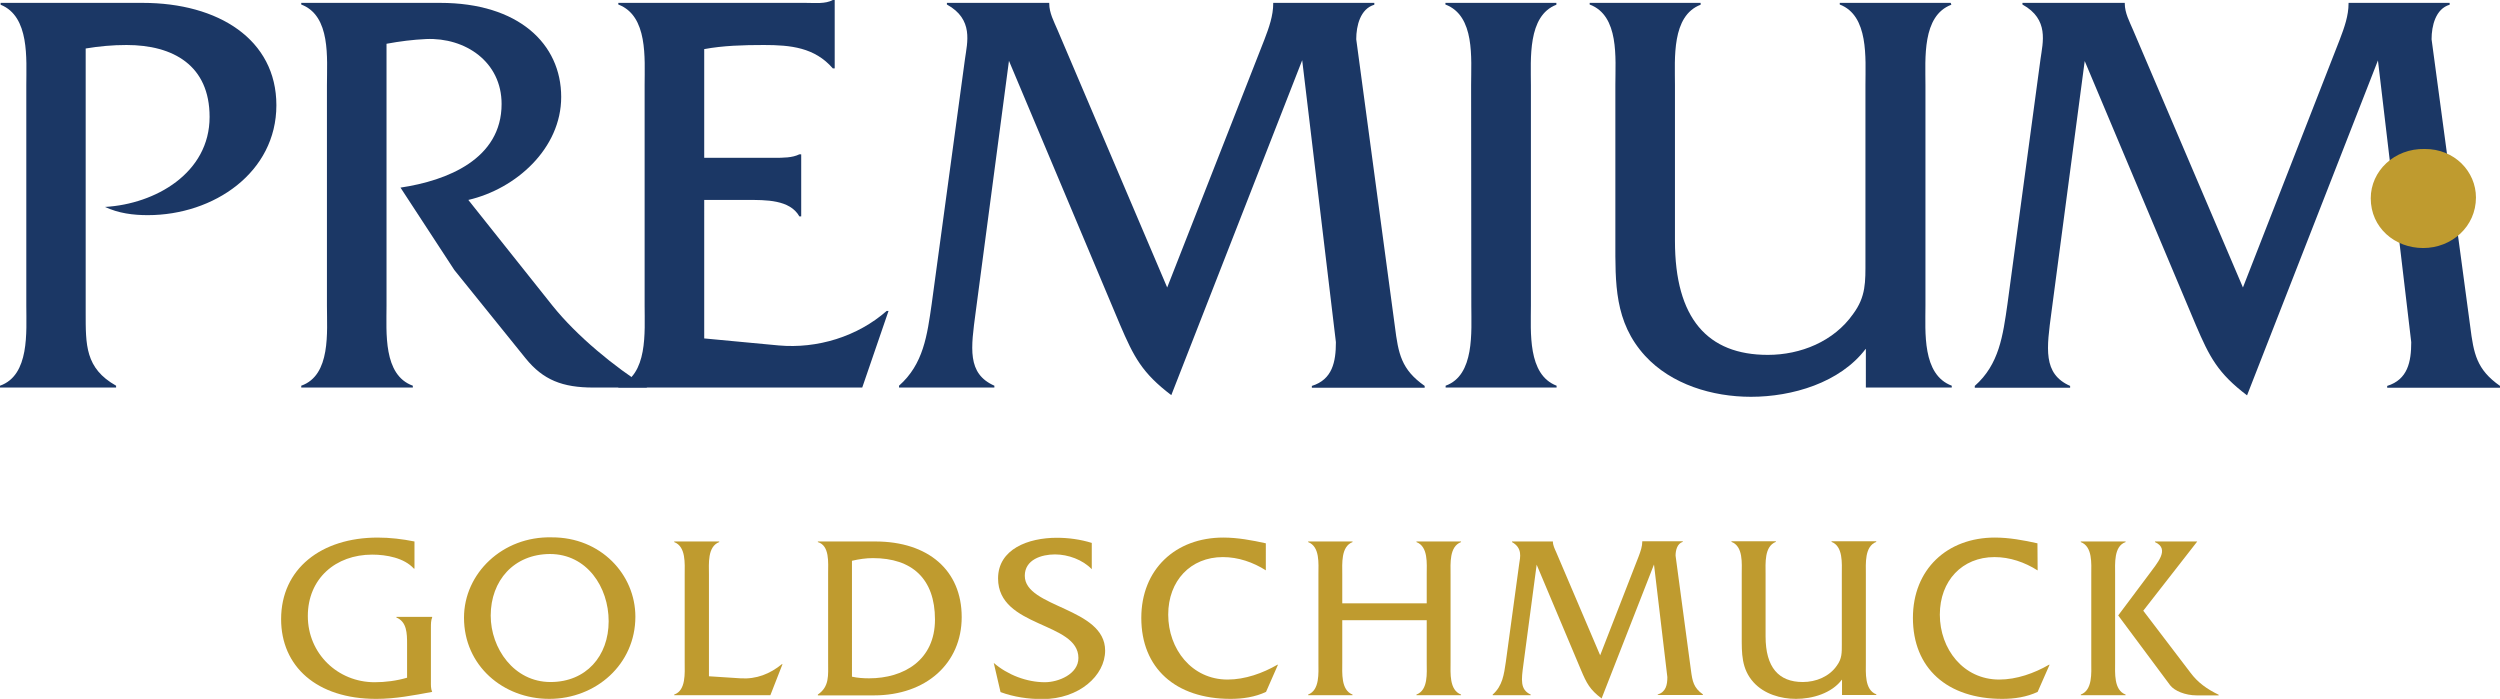 <?xml version="1.0" encoding="utf-8"?>
<!-- Generator: Adobe Illustrator 26.1.0, SVG Export Plug-In . SVG Version: 6.00 Build 0)  -->
<svg version="1.1" id="Laag_1" xmlns="http://www.w3.org/2000/svg" xmlns:xlink="http://www.w3.org/1999/xlink" x="0px" y="0px"
	 viewBox="0 0 1216.6 340.1" style="enable-background:new 0 0 1216.6 340.1;" xml:space="preserve">
<style type="text/css">
	.st0{fill:#1B3765;}
	.st1{fill:#BF9B2F;}
</style>
<g>
	<g>
		<path class="st0" d="M69.4,1.4c37,0,65.1,17.9,65.1,49.8c0,32.7-30.4,53.5-62.6,53.5c-7.1,0-14.2-0.9-20.8-4
			c24.5-1.4,50.9-16.5,50.9-43.8c0-25-17.6-35-40.4-35c-6.8,0-13.4,0.6-19.9,1.7v128.3c0,15.9-0.3,27.3,14.8,35.8v0.9H0v-0.9
			c14.5-5.1,12.8-26.2,12.8-39V41.5C12.8,28.7,14.5,8,0.3,2.3V1.4L69.4,1.4L69.4,1.4z"/>
		<path class="st0" d="M214.2,1.4c38.1,0,58.9,19.9,58.9,45.8c0,25-21.9,44.7-45.2,50.1l41,51.5c11.9,14.8,29.9,29.6,46.1,39.8
			h-26.2c-15.1,0-24.5-3.7-33-14.2l-34.7-43l-26.2-40.1c22.8-3.4,49.2-13.9,49.2-40.7c0-20.5-17.6-32.4-36.7-31.6
			c-6.5,0.3-12.8,1.1-19.3,2.3v127.4c0,13.1-1.7,33.8,12.8,39v0.9h-54.3v-0.9c14.5-5.1,12.5-26.2,12.5-39V41.5
			c0-13.1,2-33.8-12.5-39.3V1.4L214.2,1.4L214.2,1.4z"/>
		<path class="st0" d="M342.8,164.7l36.1,3.4c18.8,1.7,38.4-4.3,52.6-16.8h0.9l-12.8,37.3H300.9v-0.9c14.5-5.1,12.8-26.2,12.8-39
			V41.5c0-13.1,1.7-33.8-12.8-39.3V1.4h91c4.8,0,9.7,0.6,13.4-1.4h0.9v33.3h-0.9c-8.8-10.2-20.5-11.4-33.6-11.4c-10,0-19.9,0.3-29,2
			v52.9h33.8c4.6,0,9.1,0,12.5-1.7h0.9v30.2h-0.9c-4.6-8.2-16.5-8-25.3-8h-21V164.7z"/>
		<path class="st0" d="M615.3,19.3c2.3-6,4.3-11.7,4.3-17.6V1.4h49.2v0.9c-6.8,2-8.8,10.2-8.8,16.8l18.8,139.7
			c1.7,13.4,3.1,21,14.5,29v0.9h-54.9v-0.9c10-3.1,11.7-11.7,11.7-21.3L633.7,29.3l-63.7,163c-14.2-10.8-18.2-18.5-25-34.4L491,29.6
			l-16.2,122.3c-2.3,17.4-4.3,29.9,9.1,35.8v0.9h-46.4v-0.9c11.9-10.5,13.7-24.5,15.9-39.8l16.2-119.2c1.1-8,4.3-19.3-8.8-26.5V1.4
			h49.8v0.3c0,4.6,2.3,8.8,4,12.8L568,139.9L615.3,19.3z"/>
		<path class="st0" d="M715.9,41.5c0-13.1,2-33.8-12.5-39.3V1.4h54v0.9C743.3,7.7,745,28.7,745,41.5v107.2c0,12.8-1.7,33.6,12.5,39
			v0.9h-54v-0.9c14.2-5.1,12.5-26.2,12.5-39L715.9,41.5L715.9,41.5z"/>
		<path class="st0" d="M907.9,169.8c-12.5,16.5-35.8,23.3-55.8,23.3c-18.8,0-38.7-6-51.5-19.9c-15.1-16.5-14.5-35.6-14.5-56V41.2
			c0-12.8,2-33.6-12.5-39V1.4h54v0.9c-14.2,5.4-12.5,26.2-12.5,39v75.9c0,37.8,15.9,55.5,45.2,55.5c15.9,0,32.1-6.5,41.5-19.9
			c6.3-8.5,6-15.6,6-25.9V41.2c0-12.8,1.7-33.6-12.5-39V1.4h54l0.3,0.9C935.3,7.7,937,28.4,937,41.5v107.2c0,12.8-1.7,33.6,12.8,39
			v0.9h-41.8V169.8z"/>
		<path class="st0" d="M1138.6,19.3c2.3-6,4.3-11.7,4.3-17.6V1.4h49.2v0.9c-6.8,2-8.8,10.2-8.8,16.8l18.8,139.7
			c1.7,13.4,3.1,21,14.5,29v0.9h-54.9v-0.9c10-3.1,11.7-11.7,11.7-21.3l-16.2-137.1l-63.7,163c-14.2-10.8-18.2-18.5-25-34.4
			l-54-128.3l-16.2,122.3c-2.3,17.4-4.3,29.9,9.1,35.8v0.9h-46.4v-0.9c11.9-10.5,13.7-24.5,15.9-39.8L993,28.7
			c1.1-8,4.3-19.3-8.8-26.5V1.4h49.8v0.3c0,4.6,2.3,8.8,4,12.8l53.5,125.4L1138.6,19.3z"/>
	</g>
	<g>
		<path class="st1" d="M1204.9,96.1c0,14.2-11.8,24.6-25.7,24.6c-13.8,0-25.5-9.9-25.5-24.2c0-13.3,11.5-24.3,26.2-24
			C1194.6,72.4,1204.9,83.6,1204.9,96.1z"/>
	</g>
	<g>
		<path class="st1" d="M201.7,276.7h-0.3c-4.7-5.2-13.3-6.8-20.3-6.8c-17.7,0-31.3,11.6-31.3,29.9c0,18.3,14.6,32.2,32.5,32.2
			c5.2,0,10.7-0.7,15.8-2.2v-16.4c0-5.2-0.1-10.8-5.2-12.9v-0.3h17.4v0.3c-0.6,1.4-0.6,3.2-0.6,4.9v26.2c0,1.7-0.1,3.5,0.6,5.1
			c-9.1,1.7-18,3.4-27.2,3.4c-29.1,0-46.3-15.9-46.3-38.8c0-24.5,19.5-39.7,47-39.7c6,0,11.9,0.7,17.9,1.9V276.7z"/>
		<path class="st1" d="M309.2,300.1c0,23.2-19.2,40-41.9,40c-22.5,0-41.5-16.2-41.5-39.5c0-21.6,18.8-39.7,42.7-39.1
			C292.4,261.4,309.2,279.6,309.2,300.1z M238.8,299.6c0,15.9,11.3,32.3,29.1,32.3c17.3,0,28.3-12.6,28.3-29.6
			c0-16.6-10.6-32.7-28.6-32.7C250.1,269.7,238.8,282.5,238.8,299.6z"/>
		<path class="st1" d="M360.4,330.1c7.7,0.5,14.4-2.2,20.1-6.9h0.3l-5.9,15.1h-46.8V338c5.8-2,5.1-10.5,5.1-15.6v-42.9
			c0-5.2,0.7-13.5-5.1-15.7v-0.3H350v0.3c-5.8,2.2-5,10.6-5,15.7v49.6L360.4,330.1z"/>
		<path class="st1" d="M403,279c0-5.2,0.8-13.5-5-15.2v-0.3h27.9c25.9,0,42.1,14.1,42.1,36.8c0,22.4-17.2,38.1-42.7,38.1H398V338
			c5.7-3.9,5-9.3,5-16V279z M414.6,329.3c2.7,0.6,5.5,0.8,8.3,0.8c17,0,32.1-8.9,32.1-28.6c0-19.9-11.2-29.9-30.2-29.9
			c-3.4,0-6.8,0.5-10.2,1.3V329.3z"/>
		<path class="st1" d="M531.3,277c-4.4-4.6-11.5-7.2-17.9-7.2c-6.5,0-14.7,2.5-14.7,10.4c0,15.6,39.1,15.4,39.1,36.4
			c0,12.2-12.7,23.6-30.5,23.6c-6.9,0-13.9-1-20.4-3.4l-3.3-14.2c6.7,5.8,16,9.4,24.9,9.4c6.5,0,16.3-3.9,16.3-11.8
			c0-17.7-39.1-14.6-39.1-38.7c0-14.3,14.7-19.8,28.6-19.8c5.7,0,11.5,0.8,17,2.5L531.3,277L531.3,277z"/>
		<path class="st1" d="M616.1,277.6c-6.3-4-13.5-6.5-21-6.5c-15.7,0-26.6,11.5-26.6,28c0,16.7,11.4,31.6,28.9,31.6
			c8.5,0,17.1-3.1,24.2-7.2h0.3l-5.8,13.2c-5.3,2.5-11.3,3.4-17.2,3.4c-26.9,0-43.5-15-43.5-39.4c0-23.6,16.6-39.1,39.9-39.1
			c6.9,0,14,1.3,20.7,2.8V277.6z"/>
		<path class="st1" d="M653.2,301.8v20.6c0,5.1-0.7,13.4,5,15.6v0.3h-21.6V338c5.7-2.2,5-10.5,5-15.6v-43c0-5.1,0.8-13.4-5-15.6
			v-0.3h21.6v0.3c-5.7,2.2-5,10.5-5,15.7v14.1h41.1v-14.1c0-5.2,0.8-13.5-5-15.7v-0.3H711v0.3c-5.8,2.2-5.1,10.5-5.1,15.6v43
			c0,5.1-0.7,13.4,5.1,15.6v0.3h-21.7V338c5.8-2.2,5-10.5,5-15.6v-20.6H653.2z"/>
		<path class="st1" d="M797.5,270.6c0.9-2.4,1.7-4.7,1.7-7.1v-0.1h19.7v0.3c-2.7,0.8-3.5,4.1-3.5,6.7l7.5,55.9
			c0.7,5.3,1.3,8.4,5.8,11.6v0.3h-22V338c4-1.3,4.7-4.7,4.7-8.5l-6.5-54.8l-25.5,65.2c-5.7-4.3-7.3-7.4-10-13.8l-21.6-51.3
			l-6.5,48.9c-0.9,6.9-1.7,11.9,3.6,14.3v0.3h-18.5V338c4.8-4.2,5.5-9.8,6.4-15.9l6.5-47.7c0.5-3.2,1.7-7.7-3.5-10.6v-0.3h19.9v0.1
			c0,1.8,0.9,3.5,1.6,5.1l21.4,50.2L797.5,270.6z"/>
		<path class="st1" d="M896.3,330.8c-5,6.6-14.3,9.3-22.3,9.3c-7.5,0-15.5-2.4-20.6-8c-6-6.6-5.8-14.2-5.8-22.4v-30.4
			c0-5.1,0.8-13.4-5-15.6v-0.3h21.6v0.3c-5.7,2.2-5,10.5-5,15.6v30.4c0,15.1,6.4,22.2,18.1,22.2c6.4,0,12.9-2.6,16.6-8
			c2.5-3.4,2.4-6.3,2.4-10.4v-34.2c0-5.1,0.7-13.4-5-15.6v-0.3H913l0.1,0.3c-5.8,2.2-5.1,10.5-5.1,15.7v42.9
			c0,5.1-0.7,13.4,5.1,15.6v0.3h-16.7V330.8z"/>
		<path class="st1" d="M991.6,277.6c-6.3-4-13.5-6.5-21-6.5c-15.7,0-26.6,11.5-26.6,28c0,16.7,11.4,31.6,28.9,31.6
			c8.5,0,17.1-3.1,24.2-7.2h0.3l-5.8,13.2c-5.3,2.5-11.3,3.4-17.2,3.4c-26.9,0-43.5-15-43.5-39.4c0-23.6,16.6-39.1,39.9-39.1
			c6.9,0,14,1.3,20.7,2.8L991.6,277.6L991.6,277.6z"/>
		<path class="st1" d="M1017.7,279.4c0-5.1,0.7-13.4-5.1-15.6v-0.3h21.8v0.3c-5.8,2-5.1,10.5-5.1,15.6v42.9c0,5.2-0.7,13.5,5.1,15.7
			v0.3h-21.8V338c5.8-2.2,5.1-10.6,5.1-15.7V279.4z M1045.7,279.6c3.8-5.3,10.6-12.4,3-15.8v-0.3h20.5v0.1l-26.2,33.6l23,30.2
			c3.5,4.7,7.9,7.9,13.7,10.7v0.3h-10.7c-5.6,0-10.8-2.2-12.9-4.9l-25.3-34L1045.7,279.6z"/>
	</g>
</g>
</svg>
